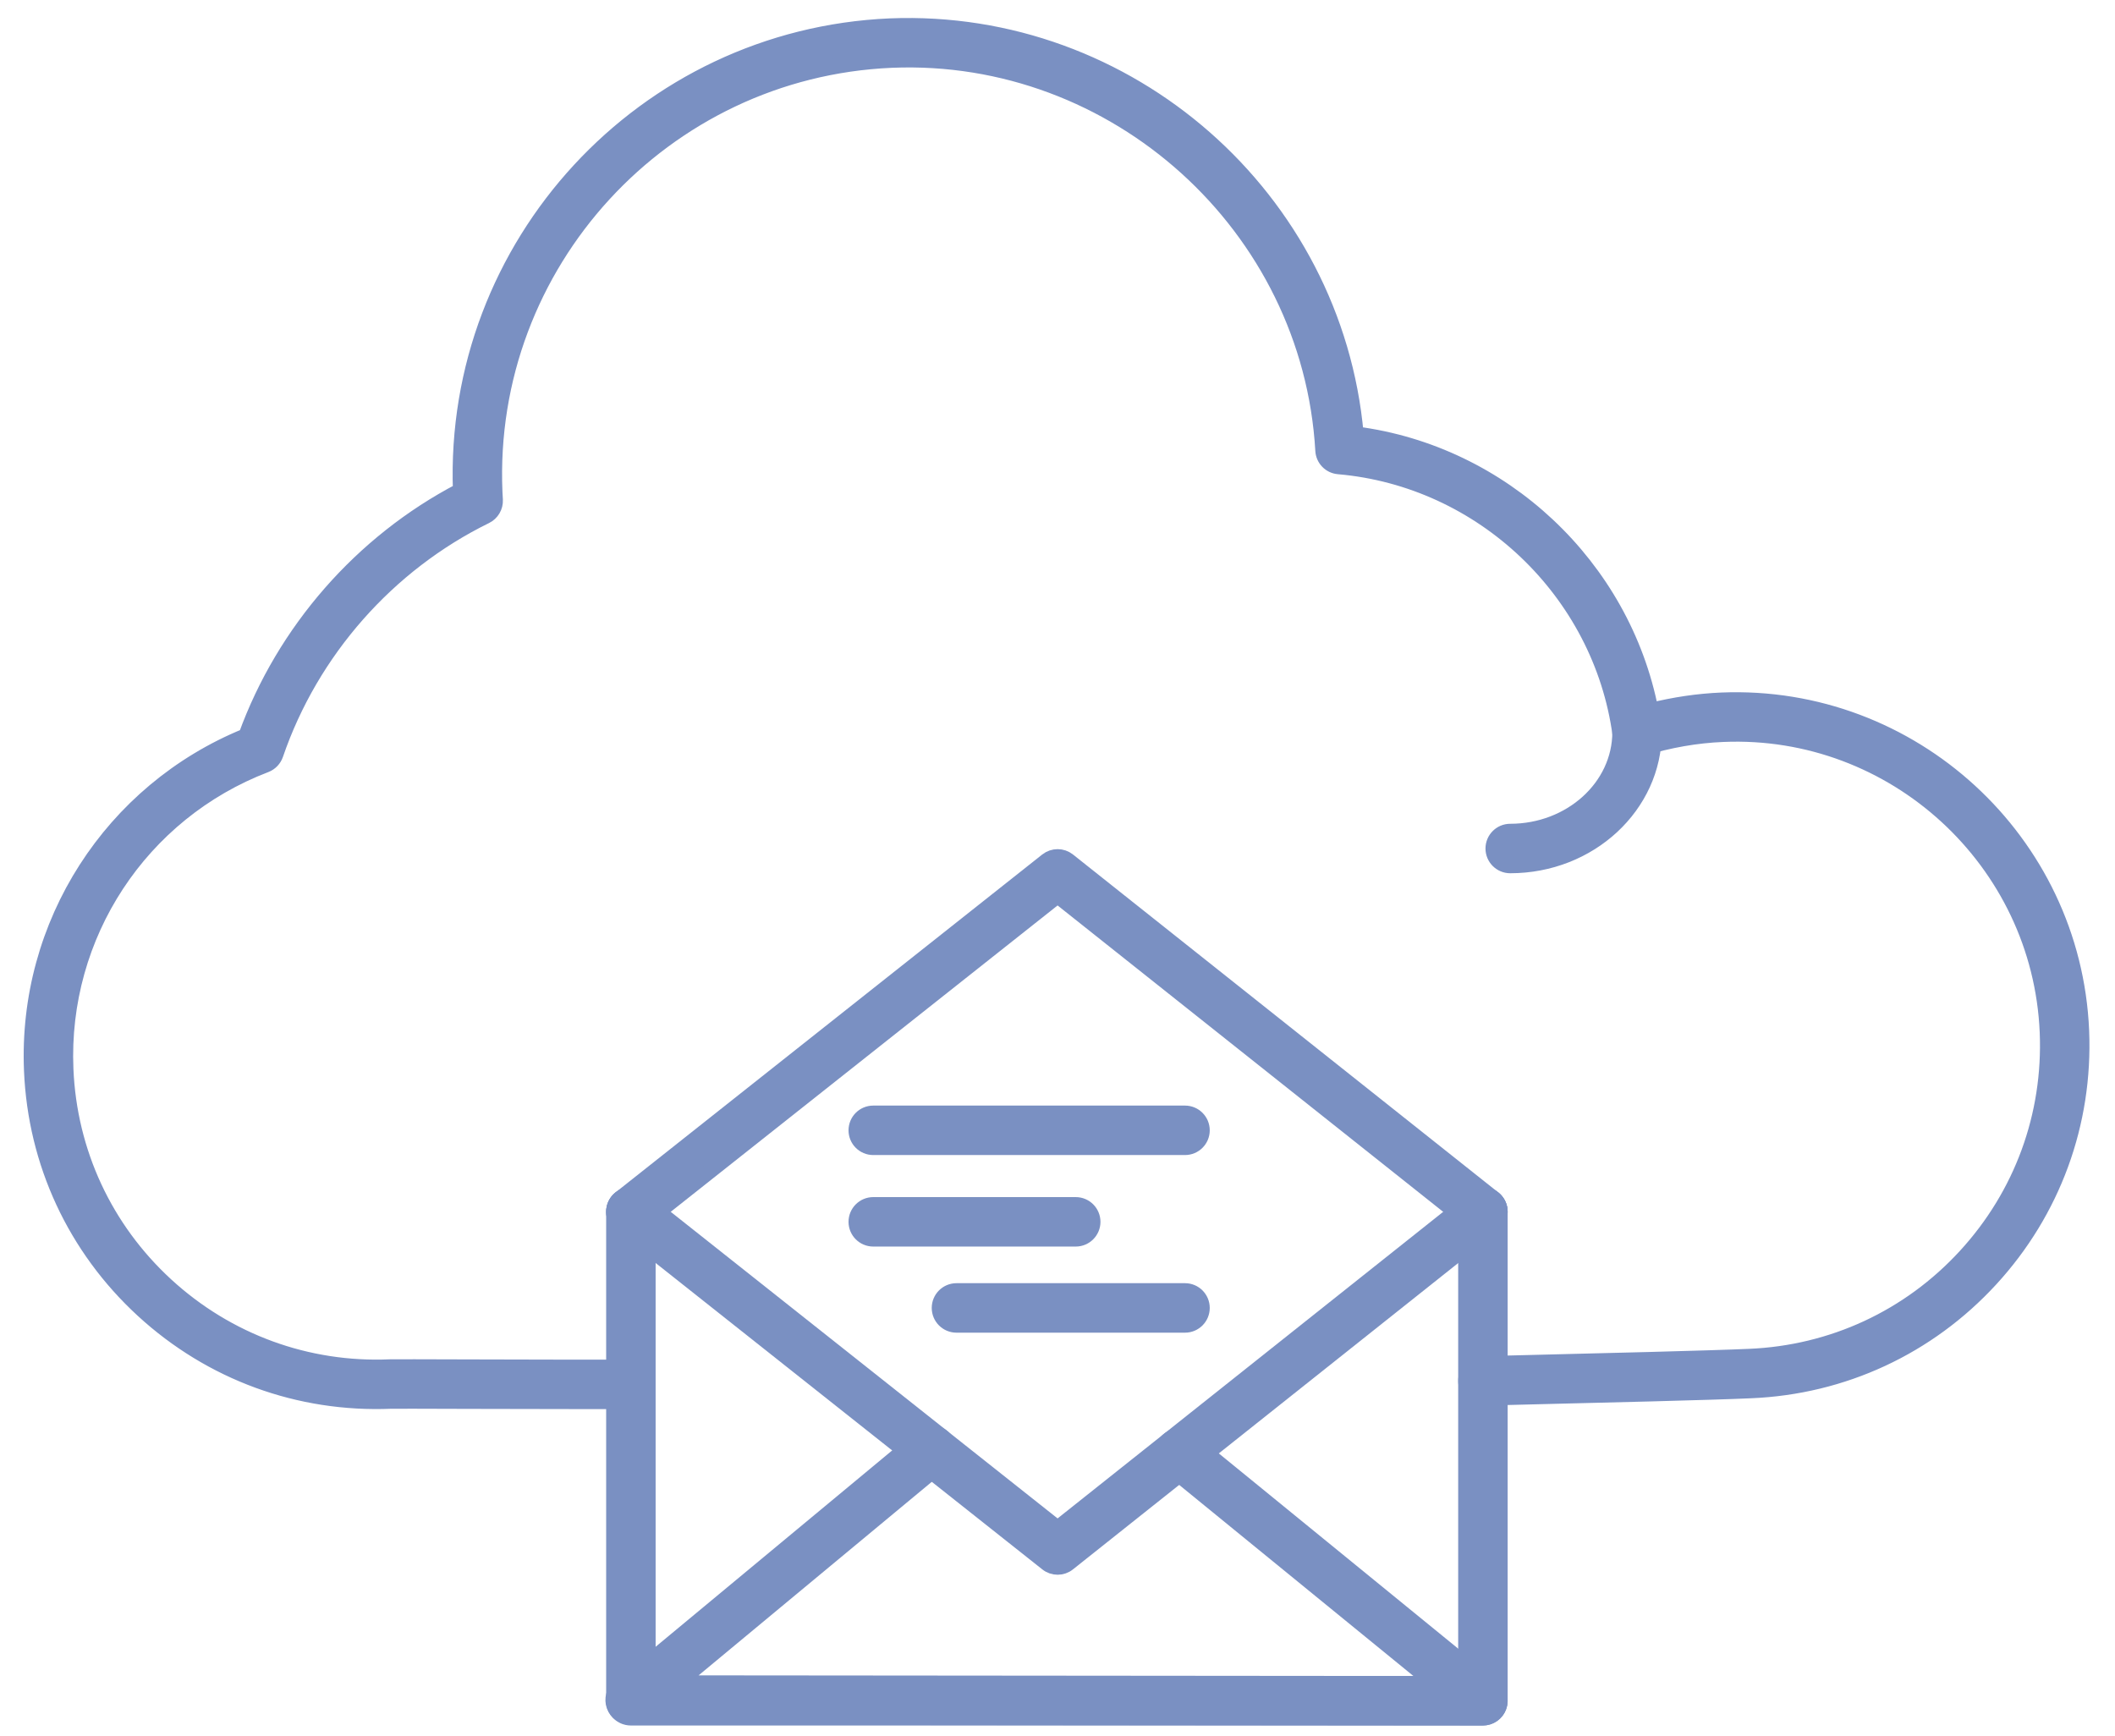 <?xml version="1.0" encoding="UTF-8"?>
<svg width="67px" height="55px" viewBox="0 0 67 55" version="1.1" xmlns="http://www.w3.org/2000/svg" xmlns:xlink="http://www.w3.org/1999/xlink">
    <!-- Generator: Sketch 57 (83077) - https://sketch.com -->
    <title>Group 20</title>
    <desc>Created with Sketch.</desc>
    <g id="Wireframes" stroke="none" stroke-width="1" fill="none" fill-rule="evenodd">
        <g id="UI---Contact-Us" transform="translate(-961, -564)" fill="#7A90C2" stroke="#7A90C2" stroke-width="0.5">
            <g id="Group-9" transform="translate(962, 564)">
                <g id="Group-20">
                    <g id="Group-3" transform="translate(0, 0.231)">
                        <path d="M17.947,44.158 C16.733,44.158 15.127,44.154 13.806,44.15 C12.517,44.147 11.5,44.142 11.395,44.146 C8.476,44.269 5.688,43.247 3.537,41.272 C1.385,39.295 0.132,36.6 0.01,33.681 C-0.185,29.054 2.534,24.829 6.798,23.088 C8.007,19.758 10.463,16.951 13.598,15.314 C13.317,7.524 19.399,0.936 27.197,0.601 C34.764,0.296 41.277,6.05 41.949,13.528 C46.591,14.128 50.399,17.708 51.29,22.287 C52.043,22.099 52.798,21.988 53.54,21.957 C59.552,21.711 64.677,26.401 64.931,32.424 C65.052,35.344 64.031,38.137 62.054,40.288 C60.077,42.44 57.38,43.693 54.461,43.814 C53.27,43.869 49.602,43.958 47.41,44.011 L45.99,44.047 C45.682,44.048 45.45,43.822 45.444,43.527 C45.435,43.233 45.668,42.988 45.962,42.98 L47.384,42.945 C49.572,42.892 53.232,42.802 54.414,42.748 C57.05,42.638 59.484,41.509 61.269,39.566 C63.053,37.625 63.975,35.104 63.865,32.468 C63.636,27.033 59.002,22.791 53.584,23.023 C52.739,23.057 51.876,23.208 51.016,23.471 C50.868,23.518 50.704,23.495 50.573,23.41 C50.44,23.326 50.353,23.188 50.331,23.033 C49.716,18.507 45.96,14.936 41.404,14.542 C41.139,14.52 40.932,14.307 40.917,14.041 C40.507,6.923 34.35,1.37 27.243,1.667 C20.001,1.978 14.36,8.119 14.667,15.356 L14.681,15.607 C14.691,15.819 14.574,16.019 14.383,16.113 C11.275,17.636 8.849,20.389 7.726,23.667 C7.674,23.817 7.559,23.936 7.412,23.993 C3.443,25.509 0.897,29.385 1.076,33.636 C1.186,36.27 2.316,38.703 4.258,40.486 C6.2,42.269 8.729,43.194 11.355,43.08 C11.457,43.076 12.492,43.079 13.809,43.083 C15.548,43.087 17.779,43.094 18.96,43.09 L18.962,43.09 C19.256,43.09 19.494,43.327 19.496,43.622 C19.497,43.916 19.259,44.156 18.964,44.157 C18.679,44.158 18.333,44.158 17.947,44.158" id="Fill-1"></path>
                    </g>
                    <path d="M45.976,54.411 L18.985,54.411 C18.691,54.411 18.452,54.172 18.452,53.877 L18.452,38.388 C18.452,38.094 18.691,37.855 18.985,37.855 C19.28,37.855 19.519,38.094 19.519,38.388 L19.519,53.343 L45.443,53.343 L45.443,38.388 C45.443,38.094 45.682,37.855 45.976,37.855 C46.271,37.855 46.51,38.094 46.51,38.388 L46.51,53.877 C46.51,54.172 46.271,54.411 45.976,54.411" id="Fill-4"></path>
                    <path d="M46.841,27.413 C46.547,27.413 46.308,27.174 46.308,26.88 C46.308,26.585 46.547,26.346 46.841,26.346 C48.763,26.346 50.326,24.932 50.326,23.192 C50.326,22.897 50.565,22.659 50.86,22.659 C51.155,22.659 51.394,22.897 51.394,23.192 C51.394,25.519 49.352,27.413 46.841,27.413" id="Fill-6"></path>
                    <path d="M45.976,54.411 L45.976,54.411 L18.962,54.388 C18.737,54.388 18.536,54.247 18.46,54.035 C18.384,53.824 18.448,53.588 18.622,53.444 L28.168,45.521 C28.394,45.333 28.731,45.364 28.919,45.591 C29.107,45.818 29.076,46.154 28.849,46.342 L20.439,53.322 L44.477,53.343 L36.022,46.445 C35.794,46.259 35.76,45.923 35.946,45.695 C36.133,45.466 36.468,45.432 36.697,45.619 L46.314,53.463 C46.489,53.607 46.555,53.844 46.479,54.056 C46.403,54.269 46.201,54.411 45.976,54.411" id="Fill-8"></path>
                    <path d="M32.504,49.635 C32.386,49.635 32.27,49.597 32.173,49.519 L18.654,38.807 C18.423,38.624 18.384,38.288 18.567,38.057 C18.749,37.827 19.085,37.787 19.317,37.97 L32.503,48.42 L45.645,37.971 C45.872,37.788 46.21,37.825 46.394,38.056 C46.578,38.287 46.539,38.622 46.308,38.806 L32.835,49.519 C32.739,49.597 32.622,49.635 32.504,49.635" id="Fill-10"></path>
                    <path d="M45.976,38.922 C45.859,38.922 45.742,38.884 45.645,38.806 L32.503,28.364 L19.316,38.807 C19.085,38.99 18.75,38.951 18.567,38.719 C18.384,38.488 18.423,38.153 18.654,37.97 L32.173,27.264 C32.367,27.112 32.642,27.111 32.835,27.265 L46.308,37.97 C46.54,38.154 46.577,38.49 46.394,38.72 C46.289,38.853 46.133,38.922 45.976,38.922" id="Fill-12"></path>
                    <path d="M36.539,36.34 L26.664,36.34 C26.368,36.34 26.13,36.102 26.13,35.807 C26.13,35.512 26.368,35.273 26.664,35.273 L36.539,35.273 C36.834,35.273 37.073,35.512 37.073,35.807 C37.073,36.102 36.834,36.34 36.539,36.34" id="Fill-14"></path>
                    <path d="M33.077,39.239 L26.664,39.239 C26.369,39.239 26.13,39 26.13,38.706 C26.13,38.411 26.369,38.172 26.664,38.172 L33.077,38.172 C33.372,38.172 33.611,38.411 33.611,38.706 C33.611,39 33.372,39.239 33.077,39.239" id="Fill-16"></path>
                    <path d="M36.539,41.967 L29.301,41.967 C29.005,41.967 28.766,41.728 28.766,41.433 C28.766,41.138 29.005,40.899 29.301,40.899 L36.539,40.899 C36.834,40.899 37.073,41.138 37.073,41.433 C37.073,41.728 36.834,41.967 36.539,41.967" id="Fill-18"></path>
                </g>
            </g>
        </g>
    </g>
</svg>
